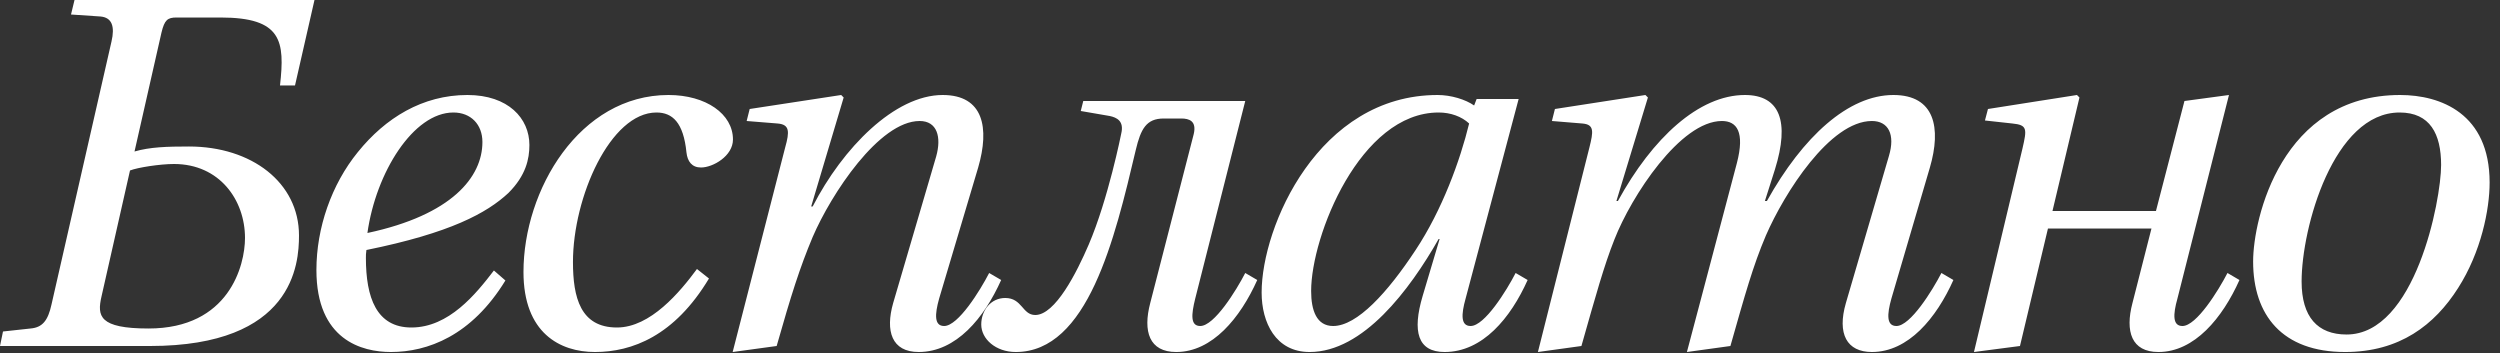 <?xml version="1.0" encoding="UTF-8"?> <svg xmlns="http://www.w3.org/2000/svg" width="92" height="13" viewBox="0 0 92 13" fill="none"><rect x="0" y="0" width="92" height="13" fill="#333333" stroke="none"/><path d="M-7.63181e-05 12.733L0.11 12.199L1.122 12.089C1.564 12.052 1.766 11.794 1.895 11.206L4.103 1.527C4.232 0.975 4.122 0.644 3.698 0.607L2.613 0.534L2.742 3.02963e-06L11.573 3.02963e-06L10.856 3.146H10.304C10.488 1.509 10.377 0.644 8.114 0.644L6.495 0.644C6.164 0.644 6.054 0.736 5.943 1.196L4.95 5.575C5.52 5.41 6.146 5.391 6.955 5.391C9.255 5.391 11.003 6.716 11.003 8.666C11.003 9.715 10.801 12.733 5.52 12.733H-7.63181e-05ZM3.735 10.911C3.57 11.629 3.643 12.089 5.465 12.089C8.427 12.089 9.016 9.77 9.016 8.758C9.016 7.36 8.078 6.035 6.403 6.035C5.888 6.035 5.06 6.164 4.784 6.274L3.735 10.911ZM11.644 9.936C11.644 8.39 12.196 6.79 13.171 5.594C14.183 4.342 15.544 3.496 17.201 3.496C18.709 3.496 19.482 4.361 19.482 5.336C19.482 5.851 19.353 6.458 18.709 7.102C17.918 7.838 16.575 8.574 13.484 9.2C13.465 9.329 13.465 9.402 13.465 9.494C13.465 10.948 13.852 12.052 15.14 12.052C16.52 12.052 17.513 10.819 18.176 9.954L18.599 10.322C17.348 12.365 15.729 12.954 14.385 12.954C13.318 12.954 11.644 12.512 11.644 9.936ZM13.521 8.574C16.63 7.912 17.753 6.514 17.753 5.226C17.753 4.582 17.329 4.14 16.685 4.14C15.213 4.14 13.833 6.348 13.521 8.574ZM19.264 10.01C19.264 6.992 21.324 3.496 24.6 3.496C25.98 3.496 26.973 4.195 26.973 5.134C26.973 5.741 26.237 6.164 25.796 6.164C25.464 6.164 25.299 5.943 25.262 5.612C25.152 4.508 24.747 4.14 24.158 4.14C22.465 4.14 21.085 7.25 21.085 9.642C21.085 10.948 21.361 12.052 22.704 12.052C23.937 12.052 25.023 10.746 25.648 9.899L26.09 10.249C24.82 12.365 23.256 12.954 21.895 12.954C20.607 12.954 19.264 12.254 19.264 10.01ZM26.962 12.954L28.894 5.428C29.06 4.839 29.06 4.582 28.618 4.545L27.477 4.453L27.588 4.011L30.955 3.496L31.047 3.588L29.851 7.599H29.906C31.01 5.446 32.924 3.496 34.69 3.496C36.199 3.496 36.42 4.71 35.997 6.164L34.561 10.985C34.396 11.574 34.377 11.997 34.745 11.997C35.261 11.997 36.07 10.69 36.401 10.046L36.843 10.304C36.217 11.702 35.187 12.954 33.807 12.954C32.813 12.954 32.574 12.181 32.869 11.15L34.451 5.759C34.653 5.042 34.488 4.453 33.844 4.453C32.353 4.453 30.587 7.139 29.906 8.722C29.428 9.862 29.115 10.856 28.581 12.733L26.962 12.954ZM36.11 11.942C36.11 11.426 36.46 10.966 36.993 10.966C37.619 10.966 37.619 11.592 38.097 11.592C38.833 11.592 39.624 10.028 40.066 8.998C40.784 7.323 41.262 4.913 41.262 4.913C41.373 4.453 41.096 4.324 40.839 4.269L39.772 4.085L39.864 3.717H45.825L43.985 10.985C43.838 11.574 43.801 11.997 44.169 11.997C44.684 11.997 45.494 10.69 45.825 10.046L46.267 10.304C45.641 11.702 44.611 12.954 43.286 12.954C42.292 12.954 42.053 12.199 42.329 11.15L43.93 4.931C44.041 4.453 43.764 4.361 43.47 4.361H42.826C42.182 4.361 41.98 4.747 41.796 5.52C41.023 8.795 40.029 12.954 37.38 12.954C36.644 12.954 36.11 12.475 36.11 11.942ZM46.428 10.764C46.428 8.335 48.526 3.496 52.905 3.496C53.402 3.496 53.935 3.662 54.248 3.882L54.34 3.643H55.886L53.935 10.985C53.77 11.574 53.751 11.997 54.119 11.997C54.634 11.997 55.444 10.69 55.775 10.046L56.217 10.304C55.591 11.702 54.561 12.954 53.162 12.954C52.169 12.954 51.966 12.199 52.353 10.893L52.978 8.795H52.942C51.874 10.672 50.163 12.954 48.194 12.954C46.943 12.954 46.428 11.868 46.428 10.764ZM48.25 10.709C48.25 11.426 48.452 11.997 49.059 11.997C49.942 11.997 51.065 10.764 52.095 9.2C53.07 7.728 53.733 5.906 54.064 4.545C53.788 4.287 53.383 4.14 52.942 4.14C50.053 4.14 48.25 8.685 48.25 10.709ZM56.595 12.954L58.49 5.428C58.637 4.839 58.674 4.582 58.233 4.545L57.11 4.453L57.221 4.011L60.551 3.496L60.643 3.588L59.484 7.397H59.539C60.809 5.078 62.52 3.496 64.213 3.496C65.501 3.496 65.868 4.471 65.317 6.238L64.948 7.397H65.022C66.347 5.023 68.021 3.496 69.677 3.496C71.204 3.496 71.444 4.71 71.02 6.164L69.604 10.985C69.438 11.574 69.42 11.997 69.788 11.997C70.303 11.997 71.112 10.69 71.444 10.046L71.885 10.304C71.26 11.702 70.229 12.954 68.886 12.954C67.966 12.954 67.598 12.291 67.929 11.15L69.512 5.741C69.751 4.95 69.493 4.453 68.886 4.453C67.341 4.453 65.666 7.102 64.985 8.666C64.507 9.789 64.213 10.856 63.679 12.733L62.078 12.954L62.556 11.15L63.918 5.998C64.213 4.858 63.918 4.453 63.366 4.453C61.839 4.453 60.036 7.213 59.41 8.814C59.024 9.789 58.729 10.856 58.196 12.733L56.595 12.954ZM72.642 12.954L74.427 5.465C74.592 4.747 74.611 4.6 74.058 4.545L73.046 4.434L73.157 4.011L76.432 3.496L76.524 3.588L75.531 7.765H79.339L80.388 3.717L82.026 3.496L80.13 10.985C79.965 11.574 79.947 11.997 80.314 11.997C80.83 11.997 81.639 10.69 81.971 10.046L82.412 10.304C81.787 11.702 80.756 12.954 79.431 12.954C78.438 12.954 78.198 12.199 78.475 11.15L79.174 8.409H75.365L74.335 12.733L72.642 12.954ZM82.915 9.623C82.915 8.041 83.963 3.496 88.324 3.496C89.814 3.496 91.618 4.177 91.618 6.716C91.618 7.71 91.305 9.274 90.459 10.598C89.594 11.96 88.306 12.954 86.3 12.954C83.982 12.954 82.915 11.592 82.915 9.623ZM84.699 10.359C84.699 11.666 85.288 12.31 86.355 12.31C88.876 12.31 89.833 7.378 89.833 6.072C89.833 4.931 89.428 4.14 88.306 4.14C85.877 4.14 84.699 8.372 84.699 10.359Z" fill="white"></path></svg> 
